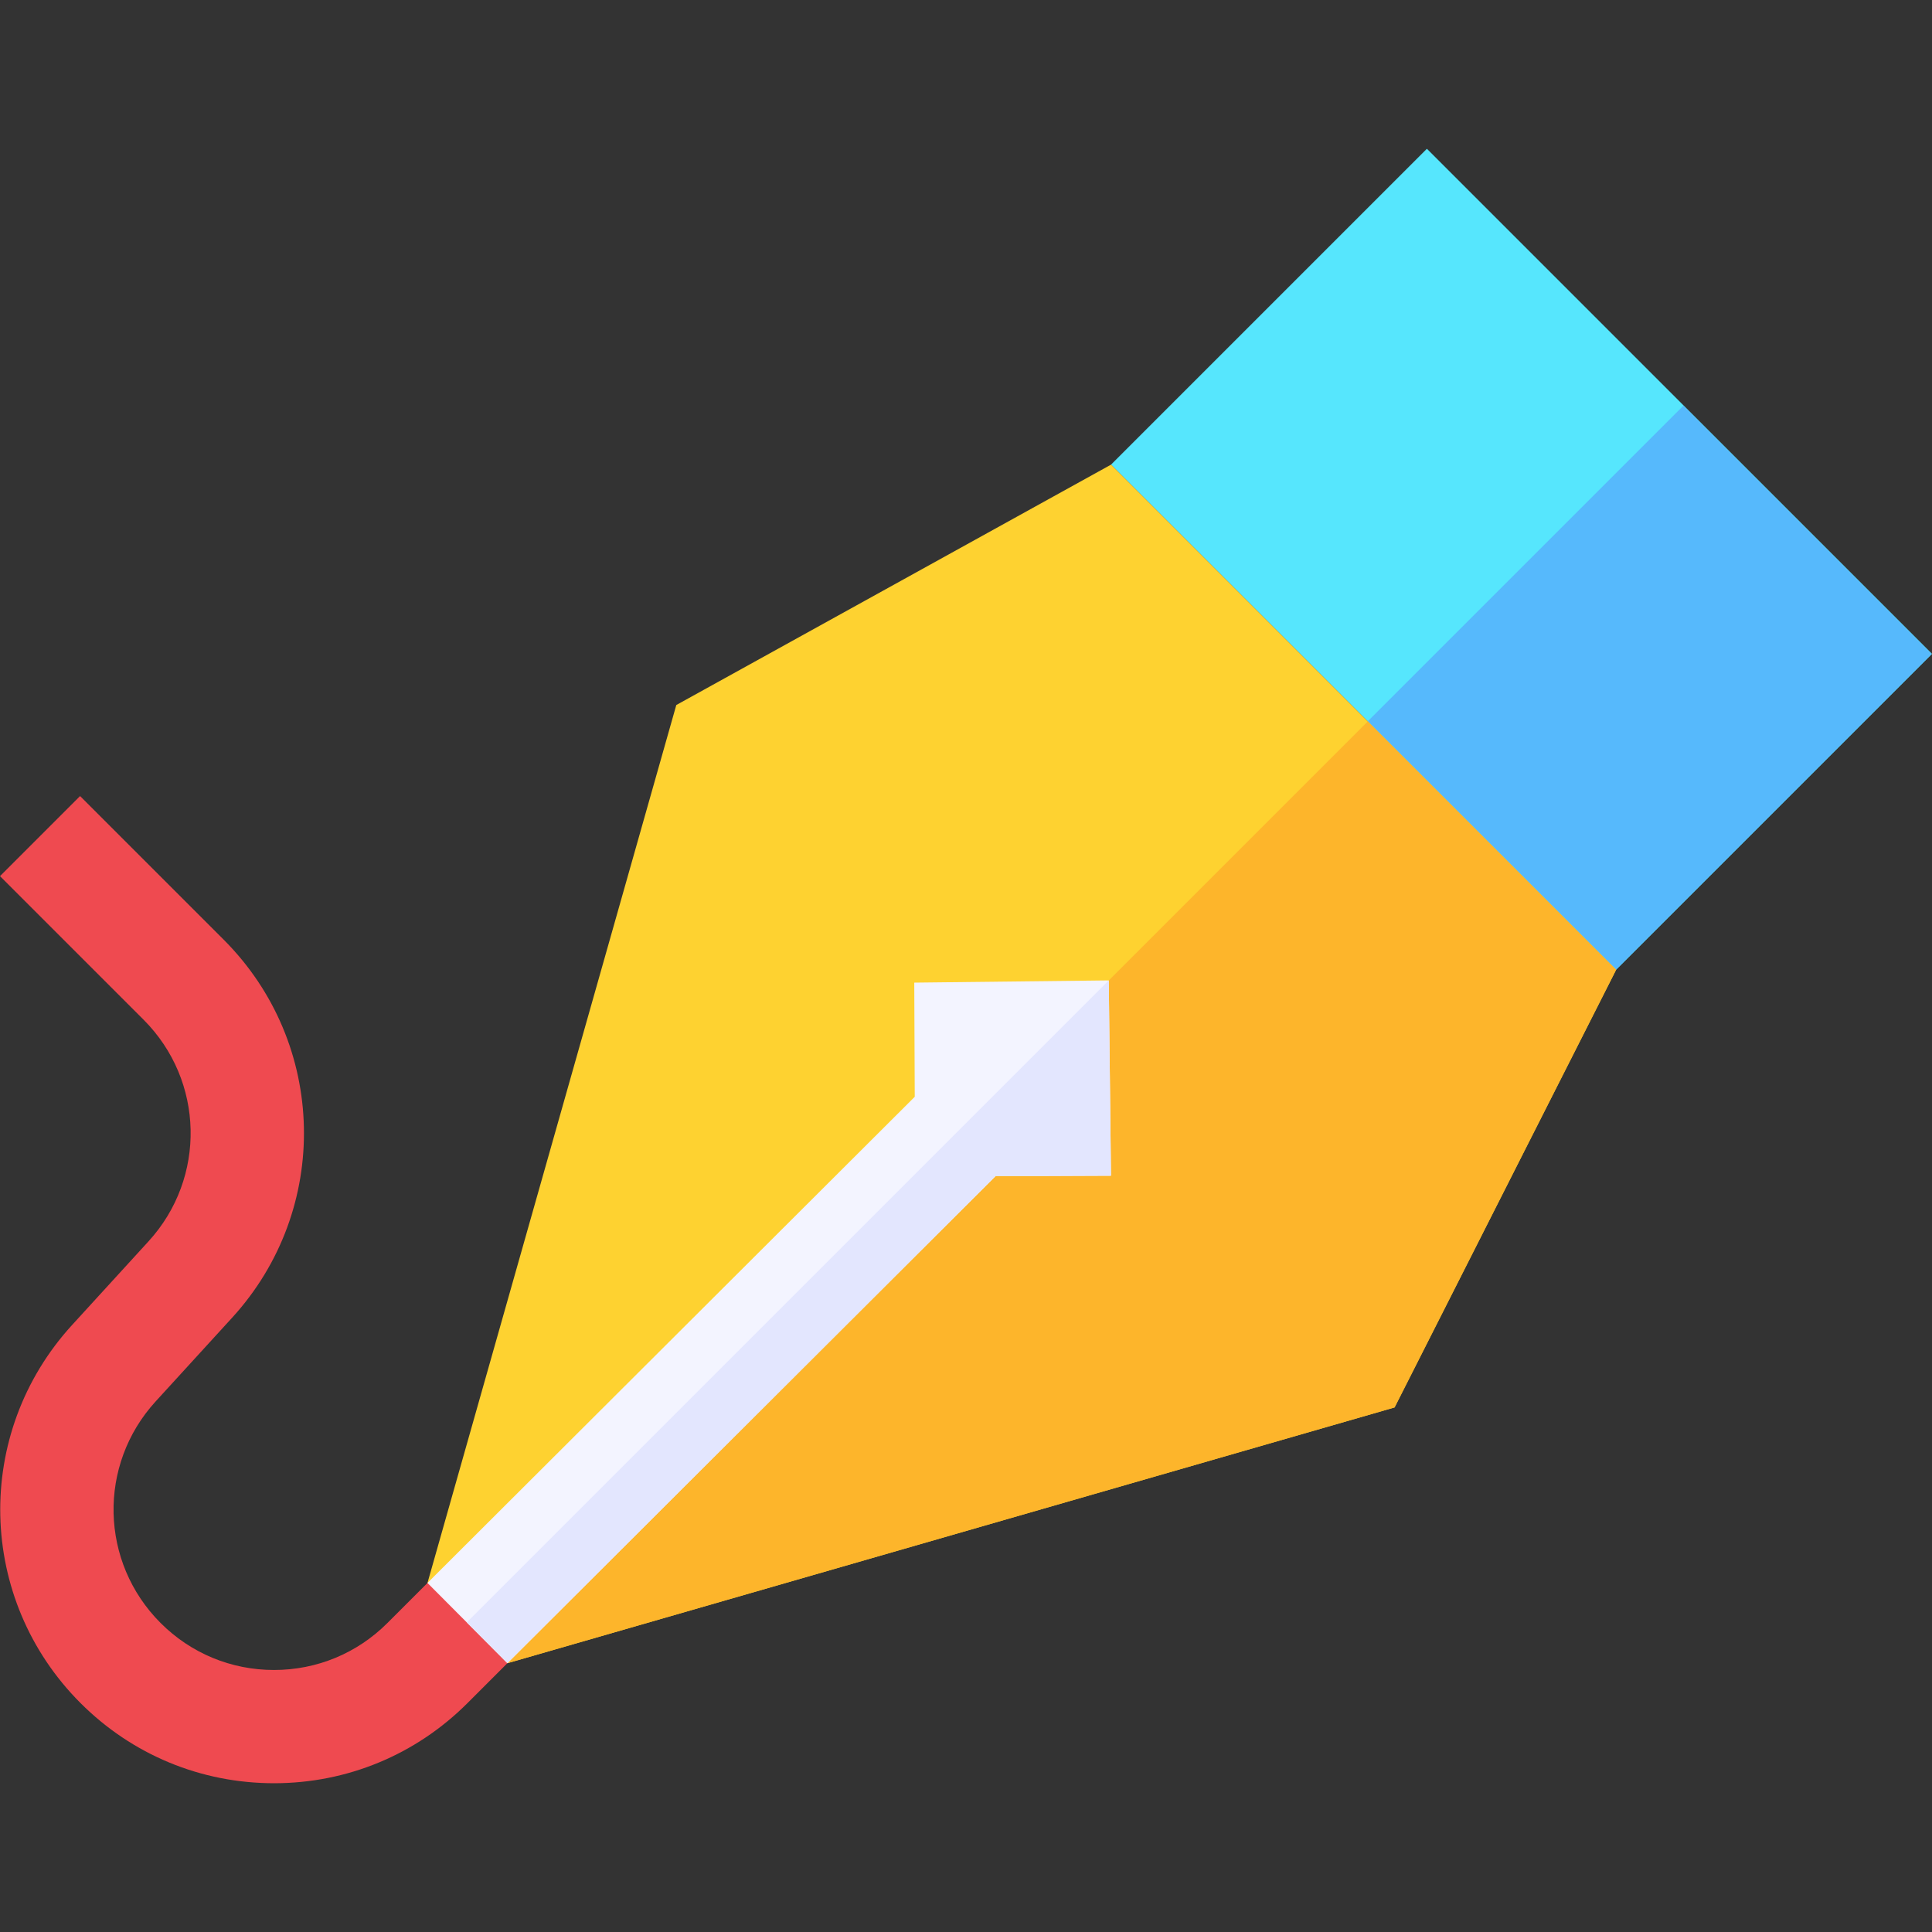 <svg xmlns="http://www.w3.org/2000/svg" version="1.1" xmlns:xlink="http://www.w3.org/1999/xlink" width="512"
    height="512" x="0" y="0" viewBox="0 0 512 512" style="enable-background:new 0 0 512 512" xml:space="preserve"
    class="">
    <rect x="0" y="0" width="512" height="512" fill="#333333" stroke="none"/>
    <g>
        <path fill="#ef4a50"
            d="M72.619 472.575c-19.369 0-37.578-7.543-51.273-21.238-27.484-27.484-28.475-71.49-2.257-100.184l20.281-22.198c15.367-16.818 14.786-42.611-1.322-58.719L0 232.187l21.221-21.222 38.048 38.048c27.484 27.484 28.475 71.49 2.257 100.184l-20.281 22.198c-15.367 16.818-14.786 42.611 1.322 58.719 8.028 8.027 18.7 12.448 30.052 12.448s22.024-4.421 30.051-12.448l21.205-21.204 21.221 21.222-21.205 21.204c-13.695 13.696-31.904 21.239-51.272 21.239z"
            opacity="1" data-original="#ef4a50"></path>
        <path fill="#56e6fd" d="M428.297 256.985 294.441 123.129l83.703-83.703L512 173.281z" opacity="1"
            data-original="#56e6fd"></path>
        <path fill="#56b9fc" d="m362.425 191.195 83.69-83.69 65.807 65.805-83.69 83.69z" opacity="1"
            data-original="#56b9fc"></path>
        <path fill="#fed230"
            d="m134.462 440.766-.251-9.395-20.925-11.873 65.94-232.661 115.215-63.708 133.856 133.856-58.72 115.999z"
            opacity="1" data-original="#fed230" class=""></path>
        <path fill="#fdb52b" d="m126.598 427.051 7.613 4.32.251 9.395 235.115-67.782 58.72-115.999-65.816-65.817z"
            opacity="1" data-original="#fdb52b"></path>
        <path fill="#f3f4ff"
            d="m294.42 311.575-.589-51.758-51.541.588.128 30.254-129.132 128.839 21.176 21.268 129.355-129.064z"
            opacity="1" data-original="#f3f4ff"></path>
        <path fill="#e3e6fe" d="m123.696 429.953 10.766 10.813 129.355-129.064 30.603-.127-.589-51.757z" opacity="1"
            data-original="#e3e6fe"></path>
    </g>
</svg>